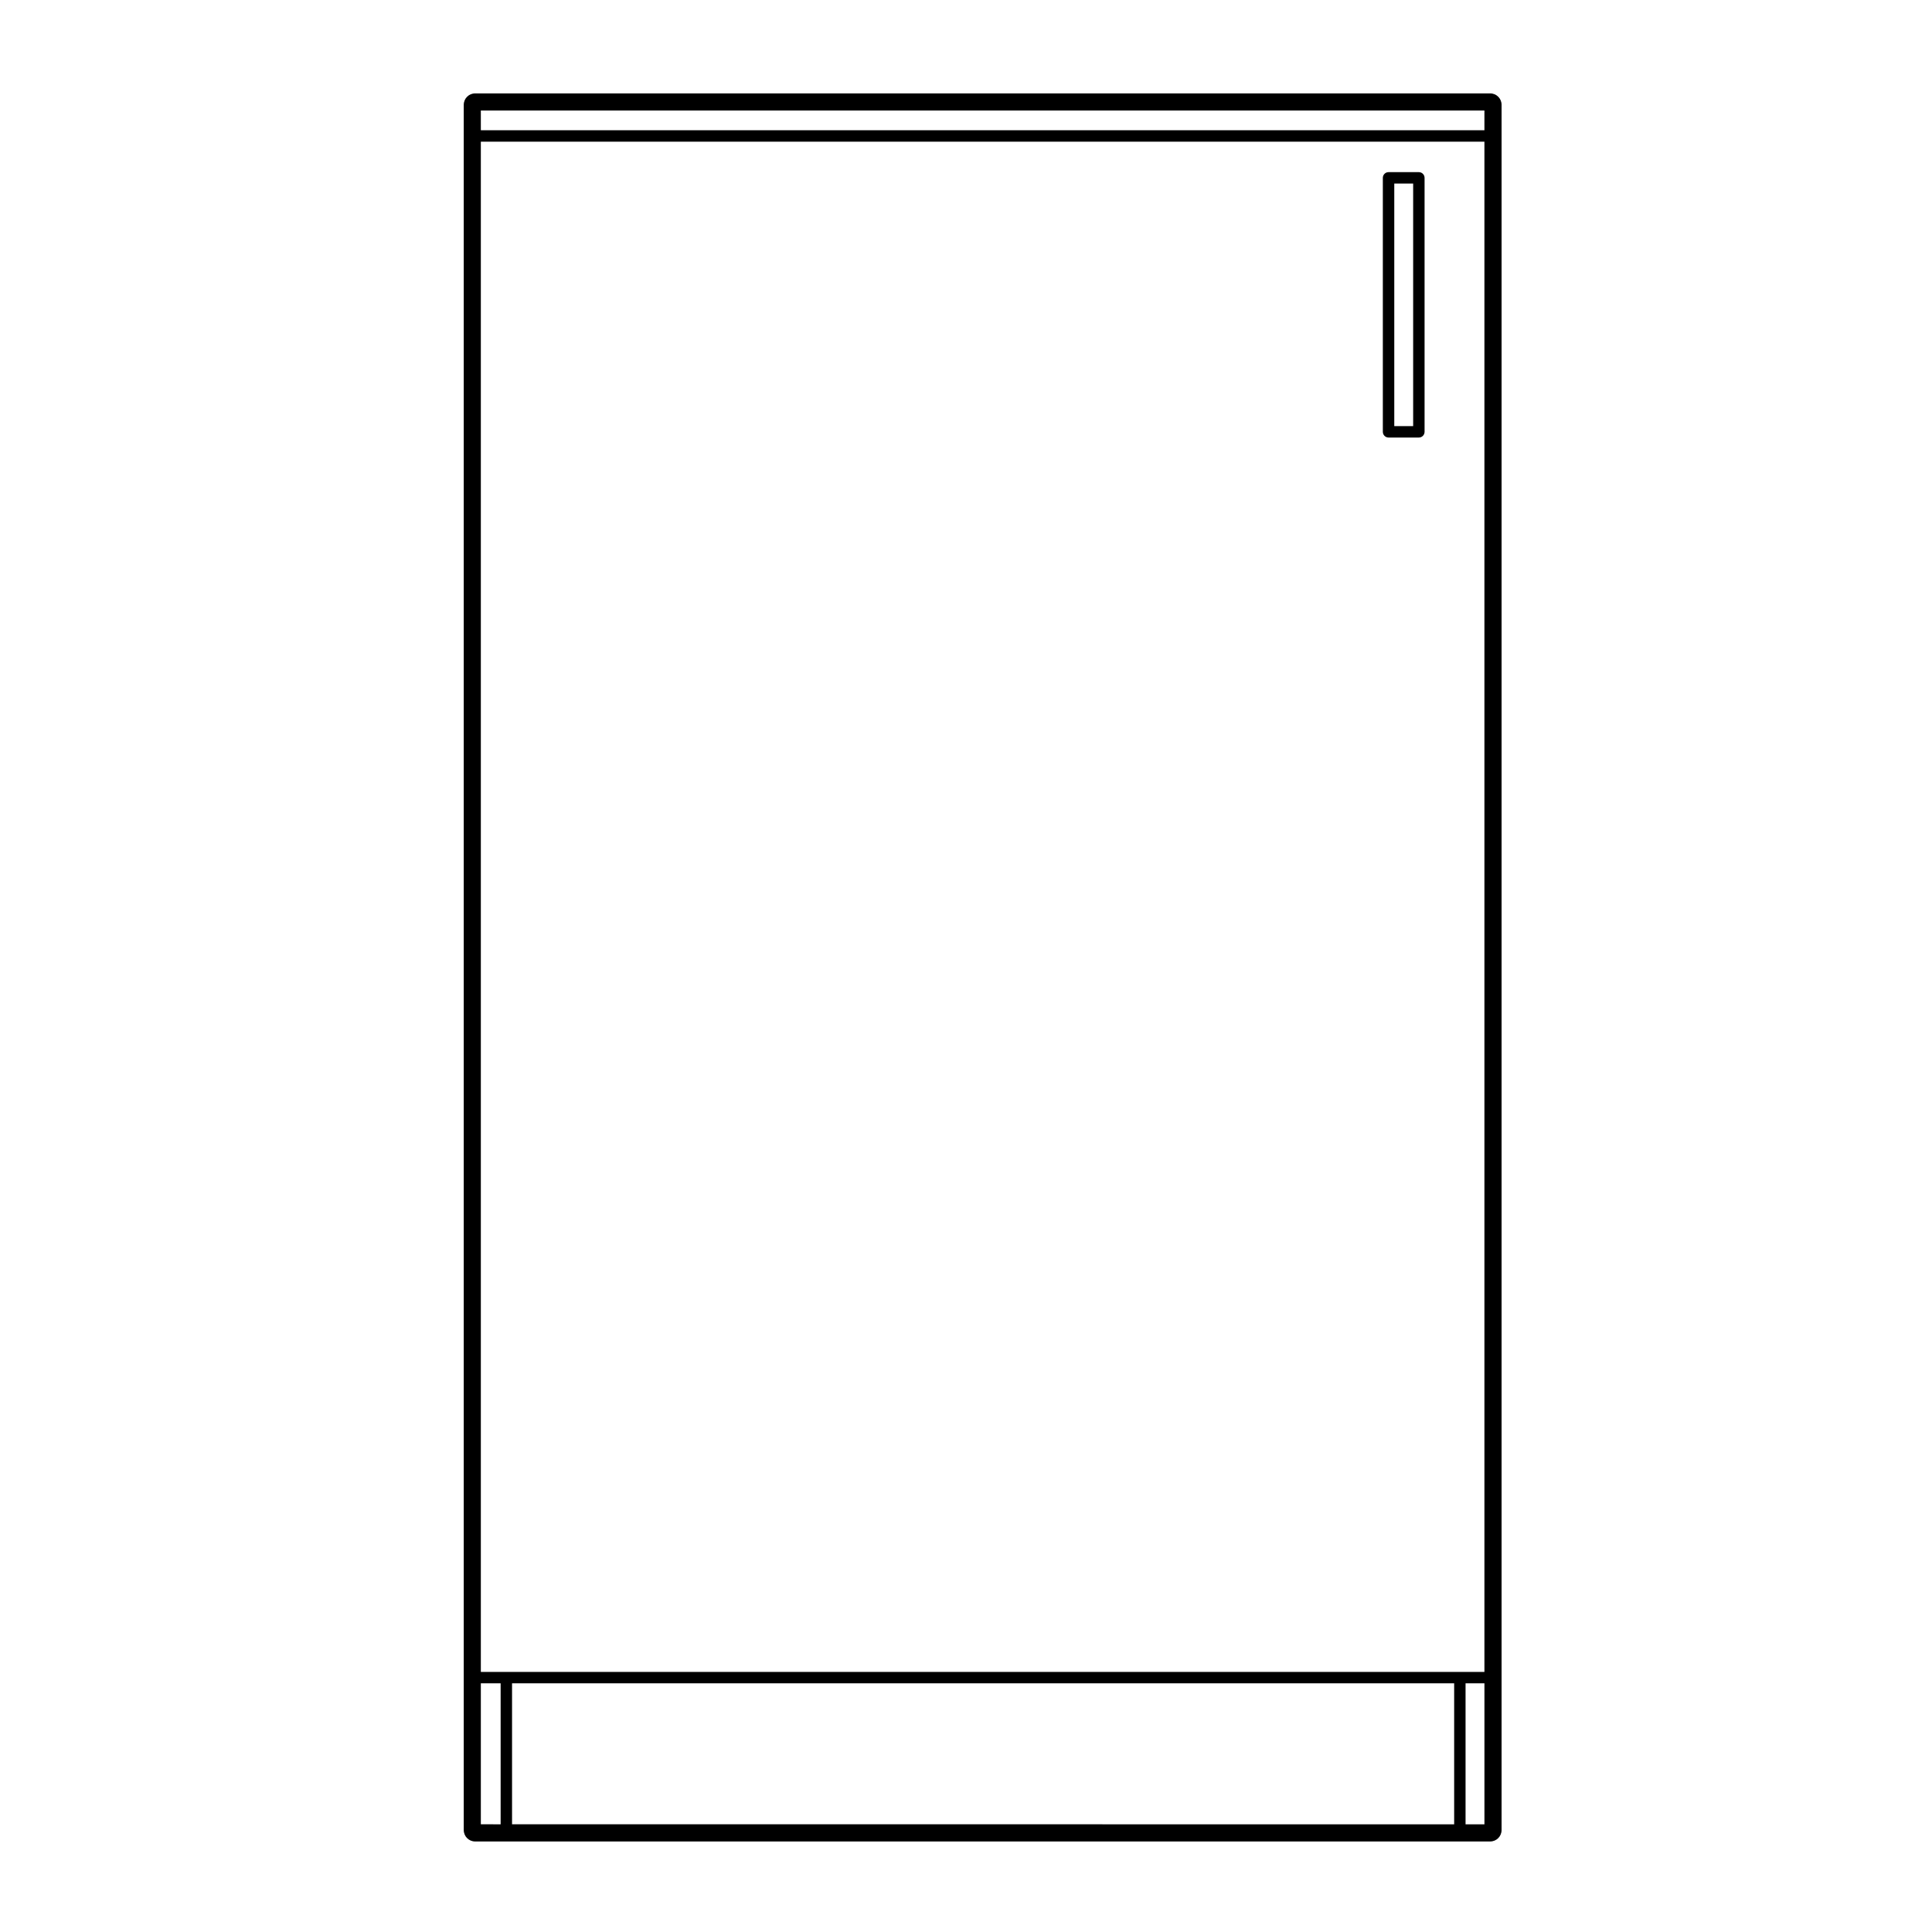 <?xml version="1.0" encoding="UTF-8"?>
<!-- The Best Svg Icon site in the world: iconSvg.co, Visit us! https://iconsvg.co -->
<svg fill="#000000" width="800px" height="800px" version="1.1" viewBox="144 144 512 512" xmlns="http://www.w3.org/2000/svg">
 <g>
  <path d="m520.01 189.62h-8.031c-0.836 0-1.512 0.68-1.512 1.512v67.305c0 0.836 0.676 1.516 1.512 1.516h8.031c0.836 0 1.516-0.68 1.516-1.516v-67.305c0-0.832-0.68-1.512-1.516-1.512zm-1.508 3.027v64.281h-5.004v-64.281z"/>
  <path d="m538.9 168.75h-268.98c-1.672 0-3.023 1.355-3.023 3.023v457.21c0 1.672 1.352 3.027 3.023 3.027h268.99c1.672 0 3.023-1.355 3.023-3.027v-457.22c-0.004-1.668-1.355-3.016-3.027-3.016zm-8.023 418.33h-259.45v-405.53h265.96v405.53zm-259.45-408.56v-5.238h265.96v5.238zm0 411.58h5.246v37.359l-5.246-0.004zm8.27 0h249.67v37.359l-249.67-0.004zm252.69 0h5.004v37.359h-5.004z"/>
 </g>
</svg>